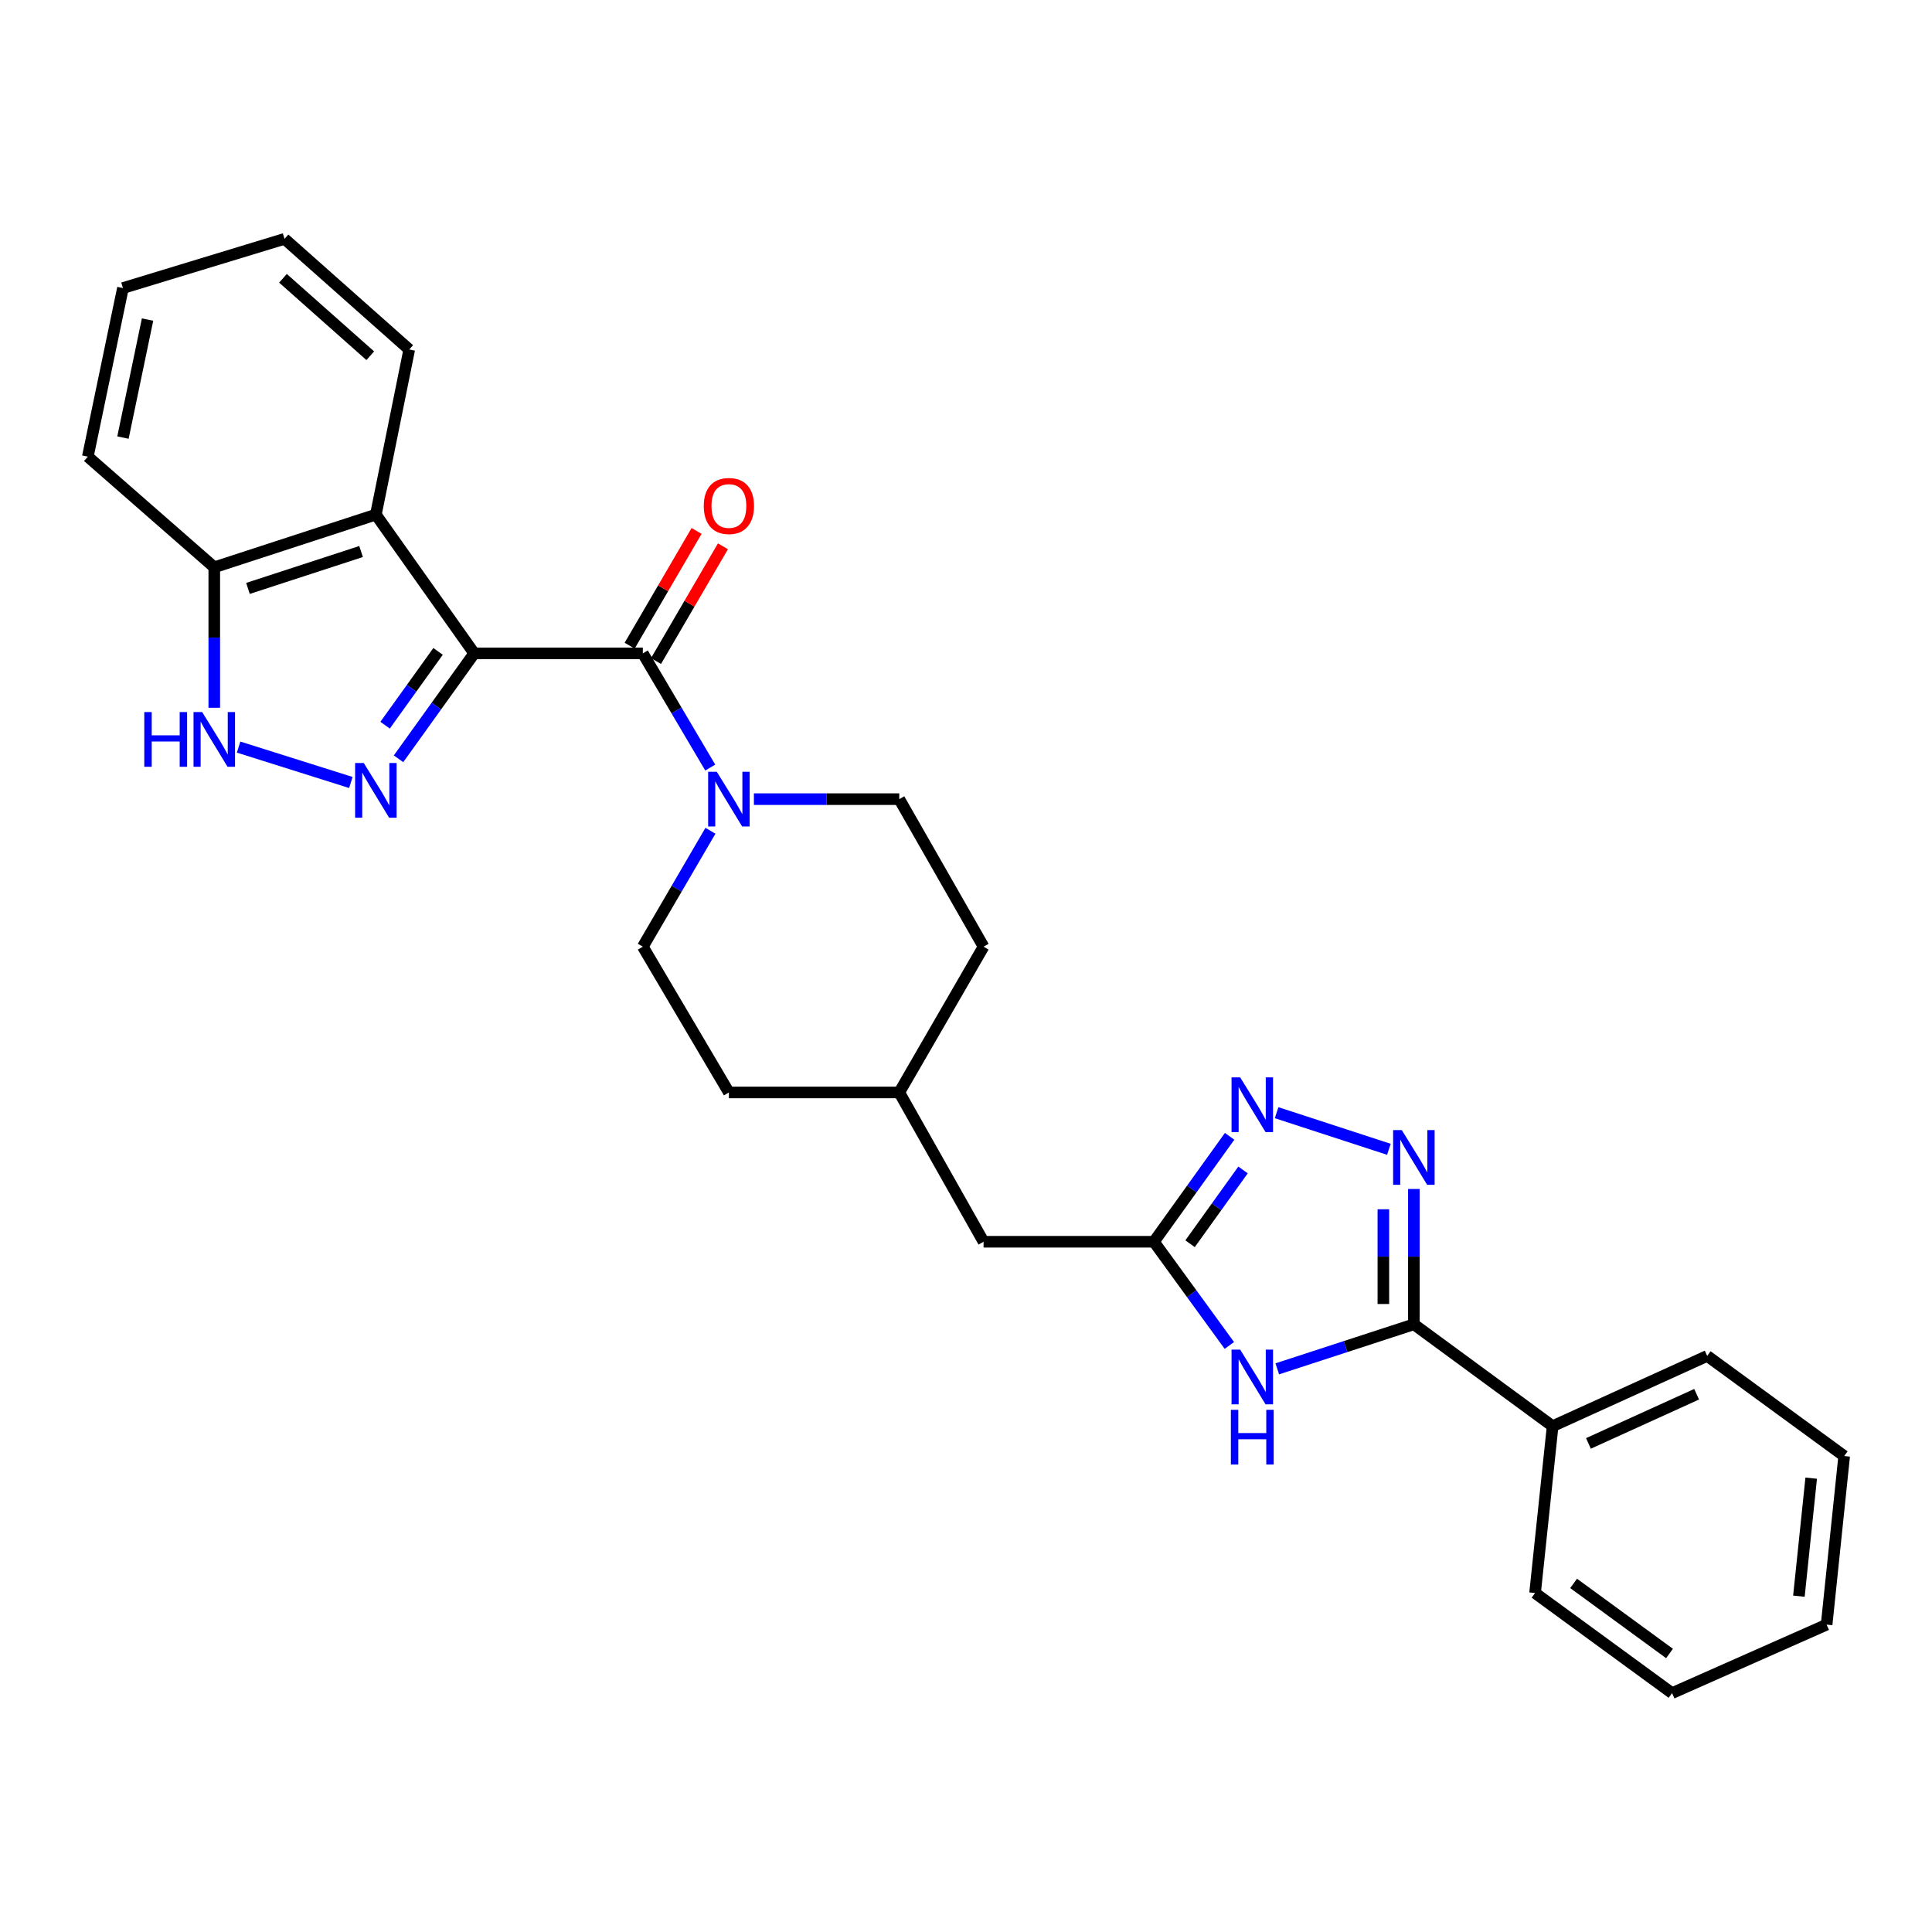 <?xml version='1.0' encoding='iso-8859-1'?>
<svg version='1.1' baseProfile='full'
              xmlns='http://www.w3.org/2000/svg'
                      xmlns:rdkit='http://www.rdkit.org/xml'
                      xmlns:xlink='http://www.w3.org/1999/xlink'
                  xml:space='preserve'
width='1000px' height='1000px' viewBox='0 0 1000 1000'>
<!-- END OF HEADER -->
<rect style='opacity:1.0;fill:#FFFFFF;stroke:none' width='1000' height='1000' x='0' y='0'> </rect>
<path class='bond-0' d='M 245.451,338.183 L 225.865,365.467' style='fill:none;fill-rule:evenodd;stroke:#000000;stroke-width:6px;stroke-linecap:butt;stroke-linejoin:miter;stroke-opacity:1' />
<path class='bond-0' d='M 225.865,365.467 L 206.279,392.75' style='fill:none;fill-rule:evenodd;stroke:#0000FF;stroke-width:6px;stroke-linecap:butt;stroke-linejoin:miter;stroke-opacity:1' />
<path class='bond-0' d='M 226.744,337.157 L 213.034,356.256' style='fill:none;fill-rule:evenodd;stroke:#000000;stroke-width:6px;stroke-linecap:butt;stroke-linejoin:miter;stroke-opacity:1' />
<path class='bond-0' d='M 213.034,356.256 L 199.324,375.355' style='fill:none;fill-rule:evenodd;stroke:#0000FF;stroke-width:6px;stroke-linecap:butt;stroke-linejoin:miter;stroke-opacity:1' />
<path class='bond-1' d='M 245.451,338.183 L 332.725,338.183' style='fill:none;fill-rule:evenodd;stroke:#000000;stroke-width:6px;stroke-linecap:butt;stroke-linejoin:miter;stroke-opacity:1' />
<path class='bond-2' d='M 245.451,338.183 L 194.548,266.361' style='fill:none;fill-rule:evenodd;stroke:#000000;stroke-width:6px;stroke-linecap:butt;stroke-linejoin:miter;stroke-opacity:1' />
<path class='bond-3' d='M 181.615,405.016 L 123.5,386.694' style='fill:none;fill-rule:evenodd;stroke:#0000FF;stroke-width:6px;stroke-linecap:butt;stroke-linejoin:miter;stroke-opacity:1' />
<path class='bond-4' d='M 332.725,338.183 L 350.173,367.735' style='fill:none;fill-rule:evenodd;stroke:#000000;stroke-width:6px;stroke-linecap:butt;stroke-linejoin:miter;stroke-opacity:1' />
<path class='bond-4' d='M 350.173,367.735 L 367.621,397.287' style='fill:none;fill-rule:evenodd;stroke:#0000FF;stroke-width:6px;stroke-linecap:butt;stroke-linejoin:miter;stroke-opacity:1' />
<path class='bond-5' d='M 339.547,342.163 L 356.872,312.464' style='fill:none;fill-rule:evenodd;stroke:#000000;stroke-width:6px;stroke-linecap:butt;stroke-linejoin:miter;stroke-opacity:1' />
<path class='bond-5' d='M 356.872,312.464 L 374.197,282.765' style='fill:none;fill-rule:evenodd;stroke:#FF0000;stroke-width:6px;stroke-linecap:butt;stroke-linejoin:miter;stroke-opacity:1' />
<path class='bond-5' d='M 325.904,334.204 L 343.229,304.505' style='fill:none;fill-rule:evenodd;stroke:#000000;stroke-width:6px;stroke-linecap:butt;stroke-linejoin:miter;stroke-opacity:1' />
<path class='bond-5' d='M 343.229,304.505 L 360.554,274.807' style='fill:none;fill-rule:evenodd;stroke:#FF0000;stroke-width:6px;stroke-linecap:butt;stroke-linejoin:miter;stroke-opacity:1' />
<path class='bond-6' d='M 718.883,594.875 L 660.78,575.93' style='fill:none;fill-rule:evenodd;stroke:#0000FF;stroke-width:6px;stroke-linecap:butt;stroke-linejoin:miter;stroke-opacity:1' />
<path class='bond-7' d='M 731.822,615.413 L 731.822,650.435' style='fill:none;fill-rule:evenodd;stroke:#0000FF;stroke-width:6px;stroke-linecap:butt;stroke-linejoin:miter;stroke-opacity:1' />
<path class='bond-7' d='M 731.822,650.435 L 731.822,685.456' style='fill:none;fill-rule:evenodd;stroke:#000000;stroke-width:6px;stroke-linecap:butt;stroke-linejoin:miter;stroke-opacity:1' />
<path class='bond-7' d='M 716.028,625.92 L 716.028,650.435' style='fill:none;fill-rule:evenodd;stroke:#0000FF;stroke-width:6px;stroke-linecap:butt;stroke-linejoin:miter;stroke-opacity:1' />
<path class='bond-7' d='M 716.028,650.435 L 716.028,674.95' style='fill:none;fill-rule:evenodd;stroke:#000000;stroke-width:6px;stroke-linecap:butt;stroke-linejoin:miter;stroke-opacity:1' />
<path class='bond-8' d='M 636.308,696.405 L 616.788,669.568' style='fill:none;fill-rule:evenodd;stroke:#0000FF;stroke-width:6px;stroke-linecap:butt;stroke-linejoin:miter;stroke-opacity:1' />
<path class='bond-8' d='M 616.788,669.568 L 597.269,642.732' style='fill:none;fill-rule:evenodd;stroke:#000000;stroke-width:6px;stroke-linecap:butt;stroke-linejoin:miter;stroke-opacity:1' />
<path class='bond-9' d='M 661.12,708.509 L 696.471,696.983' style='fill:none;fill-rule:evenodd;stroke:#0000FF;stroke-width:6px;stroke-linecap:butt;stroke-linejoin:miter;stroke-opacity:1' />
<path class='bond-9' d='M 696.471,696.983 L 731.822,685.456' style='fill:none;fill-rule:evenodd;stroke:#000000;stroke-width:6px;stroke-linecap:butt;stroke-linejoin:miter;stroke-opacity:1' />
<path class='bond-10' d='M 731.822,685.456 L 803.636,738.184' style='fill:none;fill-rule:evenodd;stroke:#000000;stroke-width:6px;stroke-linecap:butt;stroke-linejoin:miter;stroke-opacity:1' />
<path class='bond-11' d='M 636.447,588.164 L 616.858,615.448' style='fill:none;fill-rule:evenodd;stroke:#0000FF;stroke-width:6px;stroke-linecap:butt;stroke-linejoin:miter;stroke-opacity:1' />
<path class='bond-11' d='M 616.858,615.448 L 597.269,642.732' style='fill:none;fill-rule:evenodd;stroke:#000000;stroke-width:6px;stroke-linecap:butt;stroke-linejoin:miter;stroke-opacity:1' />
<path class='bond-11' d='M 643.401,605.561 L 629.688,624.66' style='fill:none;fill-rule:evenodd;stroke:#0000FF;stroke-width:6px;stroke-linecap:butt;stroke-linejoin:miter;stroke-opacity:1' />
<path class='bond-11' d='M 629.688,624.66 L 615.976,643.758' style='fill:none;fill-rule:evenodd;stroke:#000000;stroke-width:6px;stroke-linecap:butt;stroke-linejoin:miter;stroke-opacity:1' />
<path class='bond-12' d='M 194.548,266.361 L 110.906,293.633' style='fill:none;fill-rule:evenodd;stroke:#000000;stroke-width:6px;stroke-linecap:butt;stroke-linejoin:miter;stroke-opacity:1' />
<path class='bond-12' d='M 186.898,285.469 L 128.349,304.559' style='fill:none;fill-rule:evenodd;stroke:#000000;stroke-width:6px;stroke-linecap:butt;stroke-linejoin:miter;stroke-opacity:1' />
<path class='bond-13' d='M 194.548,266.361 L 211.817,180.912' style='fill:none;fill-rule:evenodd;stroke:#000000;stroke-width:6px;stroke-linecap:butt;stroke-linejoin:miter;stroke-opacity:1' />
<path class='bond-14' d='M 110.906,366.337 L 110.906,329.985' style='fill:none;fill-rule:evenodd;stroke:#0000FF;stroke-width:6px;stroke-linecap:butt;stroke-linejoin:miter;stroke-opacity:1' />
<path class='bond-14' d='M 110.906,329.985 L 110.906,293.633' style='fill:none;fill-rule:evenodd;stroke:#000000;stroke-width:6px;stroke-linecap:butt;stroke-linejoin:miter;stroke-opacity:1' />
<path class='bond-15' d='M 597.269,642.732 L 509.091,642.732' style='fill:none;fill-rule:evenodd;stroke:#000000;stroke-width:6px;stroke-linecap:butt;stroke-linejoin:miter;stroke-opacity:1' />
<path class='bond-16' d='M 367.724,430.008 L 350.225,460.002' style='fill:none;fill-rule:evenodd;stroke:#0000FF;stroke-width:6px;stroke-linecap:butt;stroke-linejoin:miter;stroke-opacity:1' />
<path class='bond-16' d='M 350.225,460.002 L 332.725,489.997' style='fill:none;fill-rule:evenodd;stroke:#000000;stroke-width:6px;stroke-linecap:butt;stroke-linejoin:miter;stroke-opacity:1' />
<path class='bond-17' d='M 390.22,413.638 L 427.837,413.638' style='fill:none;fill-rule:evenodd;stroke:#0000FF;stroke-width:6px;stroke-linecap:butt;stroke-linejoin:miter;stroke-opacity:1' />
<path class='bond-17' d='M 427.837,413.638 L 465.453,413.638' style='fill:none;fill-rule:evenodd;stroke:#000000;stroke-width:6px;stroke-linecap:butt;stroke-linejoin:miter;stroke-opacity:1' />
<path class='bond-18' d='M 110.906,293.633 L 45.455,236.36' style='fill:none;fill-rule:evenodd;stroke:#000000;stroke-width:6px;stroke-linecap:butt;stroke-linejoin:miter;stroke-opacity:1' />
<path class='bond-19' d='M 803.636,738.184 L 883.636,701.821' style='fill:none;fill-rule:evenodd;stroke:#000000;stroke-width:6px;stroke-linecap:butt;stroke-linejoin:miter;stroke-opacity:1' />
<path class='bond-19' d='M 822.172,747.109 L 878.172,721.655' style='fill:none;fill-rule:evenodd;stroke:#000000;stroke-width:6px;stroke-linecap:butt;stroke-linejoin:miter;stroke-opacity:1' />
<path class='bond-20' d='M 803.636,738.184 L 794.545,824.546' style='fill:none;fill-rule:evenodd;stroke:#000000;stroke-width:6px;stroke-linecap:butt;stroke-linejoin:miter;stroke-opacity:1' />
<path class='bond-21' d='M 332.725,489.997 L 377.275,565.452' style='fill:none;fill-rule:evenodd;stroke:#000000;stroke-width:6px;stroke-linecap:butt;stroke-linejoin:miter;stroke-opacity:1' />
<path class='bond-22' d='M 465.453,413.638 L 509.091,489.997' style='fill:none;fill-rule:evenodd;stroke:#000000;stroke-width:6px;stroke-linecap:butt;stroke-linejoin:miter;stroke-opacity:1' />
<path class='bond-23' d='M 509.091,642.732 L 465.453,565.452' style='fill:none;fill-rule:evenodd;stroke:#000000;stroke-width:6px;stroke-linecap:butt;stroke-linejoin:miter;stroke-opacity:1' />
<path class='bond-24' d='M 377.275,565.452 L 465.453,565.452' style='fill:none;fill-rule:evenodd;stroke:#000000;stroke-width:6px;stroke-linecap:butt;stroke-linejoin:miter;stroke-opacity:1' />
<path class='bond-25' d='M 509.091,489.997 L 465.453,565.452' style='fill:none;fill-rule:evenodd;stroke:#000000;stroke-width:6px;stroke-linecap:butt;stroke-linejoin:miter;stroke-opacity:1' />
<path class='bond-26' d='M 211.817,180.912 L 147.269,123.638' style='fill:none;fill-rule:evenodd;stroke:#000000;stroke-width:6px;stroke-linecap:butt;stroke-linejoin:miter;stroke-opacity:1' />
<path class='bond-26' d='M 191.652,184.135 L 146.468,144.044' style='fill:none;fill-rule:evenodd;stroke:#000000;stroke-width:6px;stroke-linecap:butt;stroke-linejoin:miter;stroke-opacity:1' />
<path class='bond-27' d='M 45.455,236.36 L 63.636,149.094' style='fill:none;fill-rule:evenodd;stroke:#000000;stroke-width:6px;stroke-linecap:butt;stroke-linejoin:miter;stroke-opacity:1' />
<path class='bond-27' d='M 63.644,226.492 L 76.371,165.406' style='fill:none;fill-rule:evenodd;stroke:#000000;stroke-width:6px;stroke-linecap:butt;stroke-linejoin:miter;stroke-opacity:1' />
<path class='bond-28' d='M 883.636,701.821 L 954.545,753.637' style='fill:none;fill-rule:evenodd;stroke:#000000;stroke-width:6px;stroke-linecap:butt;stroke-linejoin:miter;stroke-opacity:1' />
<path class='bond-29' d='M 794.545,824.546 L 865.455,876.362' style='fill:none;fill-rule:evenodd;stroke:#000000;stroke-width:6px;stroke-linecap:butt;stroke-linejoin:miter;stroke-opacity:1' />
<path class='bond-29' d='M 814.5,819.566 L 864.137,855.837' style='fill:none;fill-rule:evenodd;stroke:#000000;stroke-width:6px;stroke-linecap:butt;stroke-linejoin:miter;stroke-opacity:1' />
<path class='bond-30' d='M 147.269,123.638 L 63.636,149.094' style='fill:none;fill-rule:evenodd;stroke:#000000;stroke-width:6px;stroke-linecap:butt;stroke-linejoin:miter;stroke-opacity:1' />
<path class='bond-31' d='M 865.455,876.362 L 945.455,840.911' style='fill:none;fill-rule:evenodd;stroke:#000000;stroke-width:6px;stroke-linecap:butt;stroke-linejoin:miter;stroke-opacity:1' />
<path class='bond-32' d='M 954.545,753.637 L 945.455,840.911' style='fill:none;fill-rule:evenodd;stroke:#000000;stroke-width:6px;stroke-linecap:butt;stroke-linejoin:miter;stroke-opacity:1' />
<path class='bond-32' d='M 937.472,765.092 L 931.109,826.184' style='fill:none;fill-rule:evenodd;stroke:#000000;stroke-width:6px;stroke-linecap:butt;stroke-linejoin:miter;stroke-opacity:1' />
<path  class='atom-1' d='M 188.288 394.933
L 197.568 409.933
Q 198.488 411.413, 199.968 414.093
Q 201.448 416.773, 201.528 416.933
L 201.528 394.933
L 205.288 394.933
L 205.288 423.253
L 201.408 423.253
L 191.448 406.853
Q 190.288 404.933, 189.048 402.733
Q 187.848 400.533, 187.488 399.853
L 187.488 423.253
L 183.808 423.253
L 183.808 394.933
L 188.288 394.933
' fill='#0000FF'/>
<path  class='atom-3' d='M 725.562 584.934
L 734.842 599.934
Q 735.762 601.414, 737.242 604.094
Q 738.722 606.774, 738.802 606.934
L 738.802 584.934
L 742.562 584.934
L 742.562 613.254
L 738.682 613.254
L 728.722 596.854
Q 727.562 594.934, 726.322 592.734
Q 725.122 590.534, 724.762 589.854
L 724.762 613.254
L 721.082 613.254
L 721.082 584.934
L 725.562 584.934
' fill='#0000FF'/>
<path  class='atom-4' d='M 641.921 698.568
L 651.201 713.568
Q 652.121 715.048, 653.601 717.728
Q 655.081 720.408, 655.161 720.568
L 655.161 698.568
L 658.921 698.568
L 658.921 726.888
L 655.041 726.888
L 645.081 710.488
Q 643.921 708.568, 642.681 706.368
Q 641.481 704.168, 641.121 703.488
L 641.121 726.888
L 637.441 726.888
L 637.441 698.568
L 641.921 698.568
' fill='#0000FF'/>
<path  class='atom-4' d='M 637.101 729.72
L 640.941 729.72
L 640.941 741.76
L 655.421 741.76
L 655.421 729.72
L 659.261 729.72
L 659.261 758.04
L 655.421 758.04
L 655.421 744.96
L 640.941 744.96
L 640.941 758.04
L 637.101 758.04
L 637.101 729.72
' fill='#0000FF'/>
<path  class='atom-6' d='M 641.921 557.662
L 651.201 572.662
Q 652.121 574.142, 653.601 576.822
Q 655.081 579.502, 655.161 579.662
L 655.161 557.662
L 658.921 557.662
L 658.921 585.982
L 655.041 585.982
L 645.081 569.582
Q 643.921 567.662, 642.681 565.462
Q 641.481 563.262, 641.121 562.582
L 641.121 585.982
L 637.441 585.982
L 637.441 557.662
L 641.921 557.662
' fill='#0000FF'/>
<path  class='atom-8' d='M 74.686 368.564
L 78.526 368.564
L 78.526 380.604
L 93.006 380.604
L 93.006 368.564
L 96.846 368.564
L 96.846 396.884
L 93.006 396.884
L 93.006 383.804
L 78.526 383.804
L 78.526 396.884
L 74.686 396.884
L 74.686 368.564
' fill='#0000FF'/>
<path  class='atom-8' d='M 104.646 368.564
L 113.926 383.564
Q 114.846 385.044, 116.326 387.724
Q 117.806 390.404, 117.886 390.564
L 117.886 368.564
L 121.646 368.564
L 121.646 396.884
L 117.766 396.884
L 107.806 380.484
Q 106.646 378.564, 105.406 376.364
Q 104.206 374.164, 103.846 373.484
L 103.846 396.884
L 100.166 396.884
L 100.166 368.564
L 104.646 368.564
' fill='#0000FF'/>
<path  class='atom-10' d='M 371.015 399.478
L 380.295 414.478
Q 381.215 415.958, 382.695 418.638
Q 384.175 421.318, 384.255 421.478
L 384.255 399.478
L 388.015 399.478
L 388.015 427.798
L 384.135 427.798
L 374.175 411.398
Q 373.015 409.478, 371.775 407.278
Q 370.575 405.078, 370.215 404.398
L 370.215 427.798
L 366.535 427.798
L 366.535 399.478
L 371.015 399.478
' fill='#0000FF'/>
<path  class='atom-12' d='M 364.275 261.896
Q 364.275 255.096, 367.635 251.296
Q 370.995 247.496, 377.275 247.496
Q 383.555 247.496, 386.915 251.296
Q 390.275 255.096, 390.275 261.896
Q 390.275 268.776, 386.875 272.696
Q 383.475 276.576, 377.275 276.576
Q 371.035 276.576, 367.635 272.696
Q 364.275 268.816, 364.275 261.896
M 377.275 273.376
Q 381.595 273.376, 383.915 270.496
Q 386.275 267.576, 386.275 261.896
Q 386.275 256.336, 383.915 253.536
Q 381.595 250.696, 377.275 250.696
Q 372.955 250.696, 370.595 253.496
Q 368.275 256.296, 368.275 261.896
Q 368.275 267.616, 370.595 270.496
Q 372.955 273.376, 377.275 273.376
' fill='#FF0000'/>
</svg>

